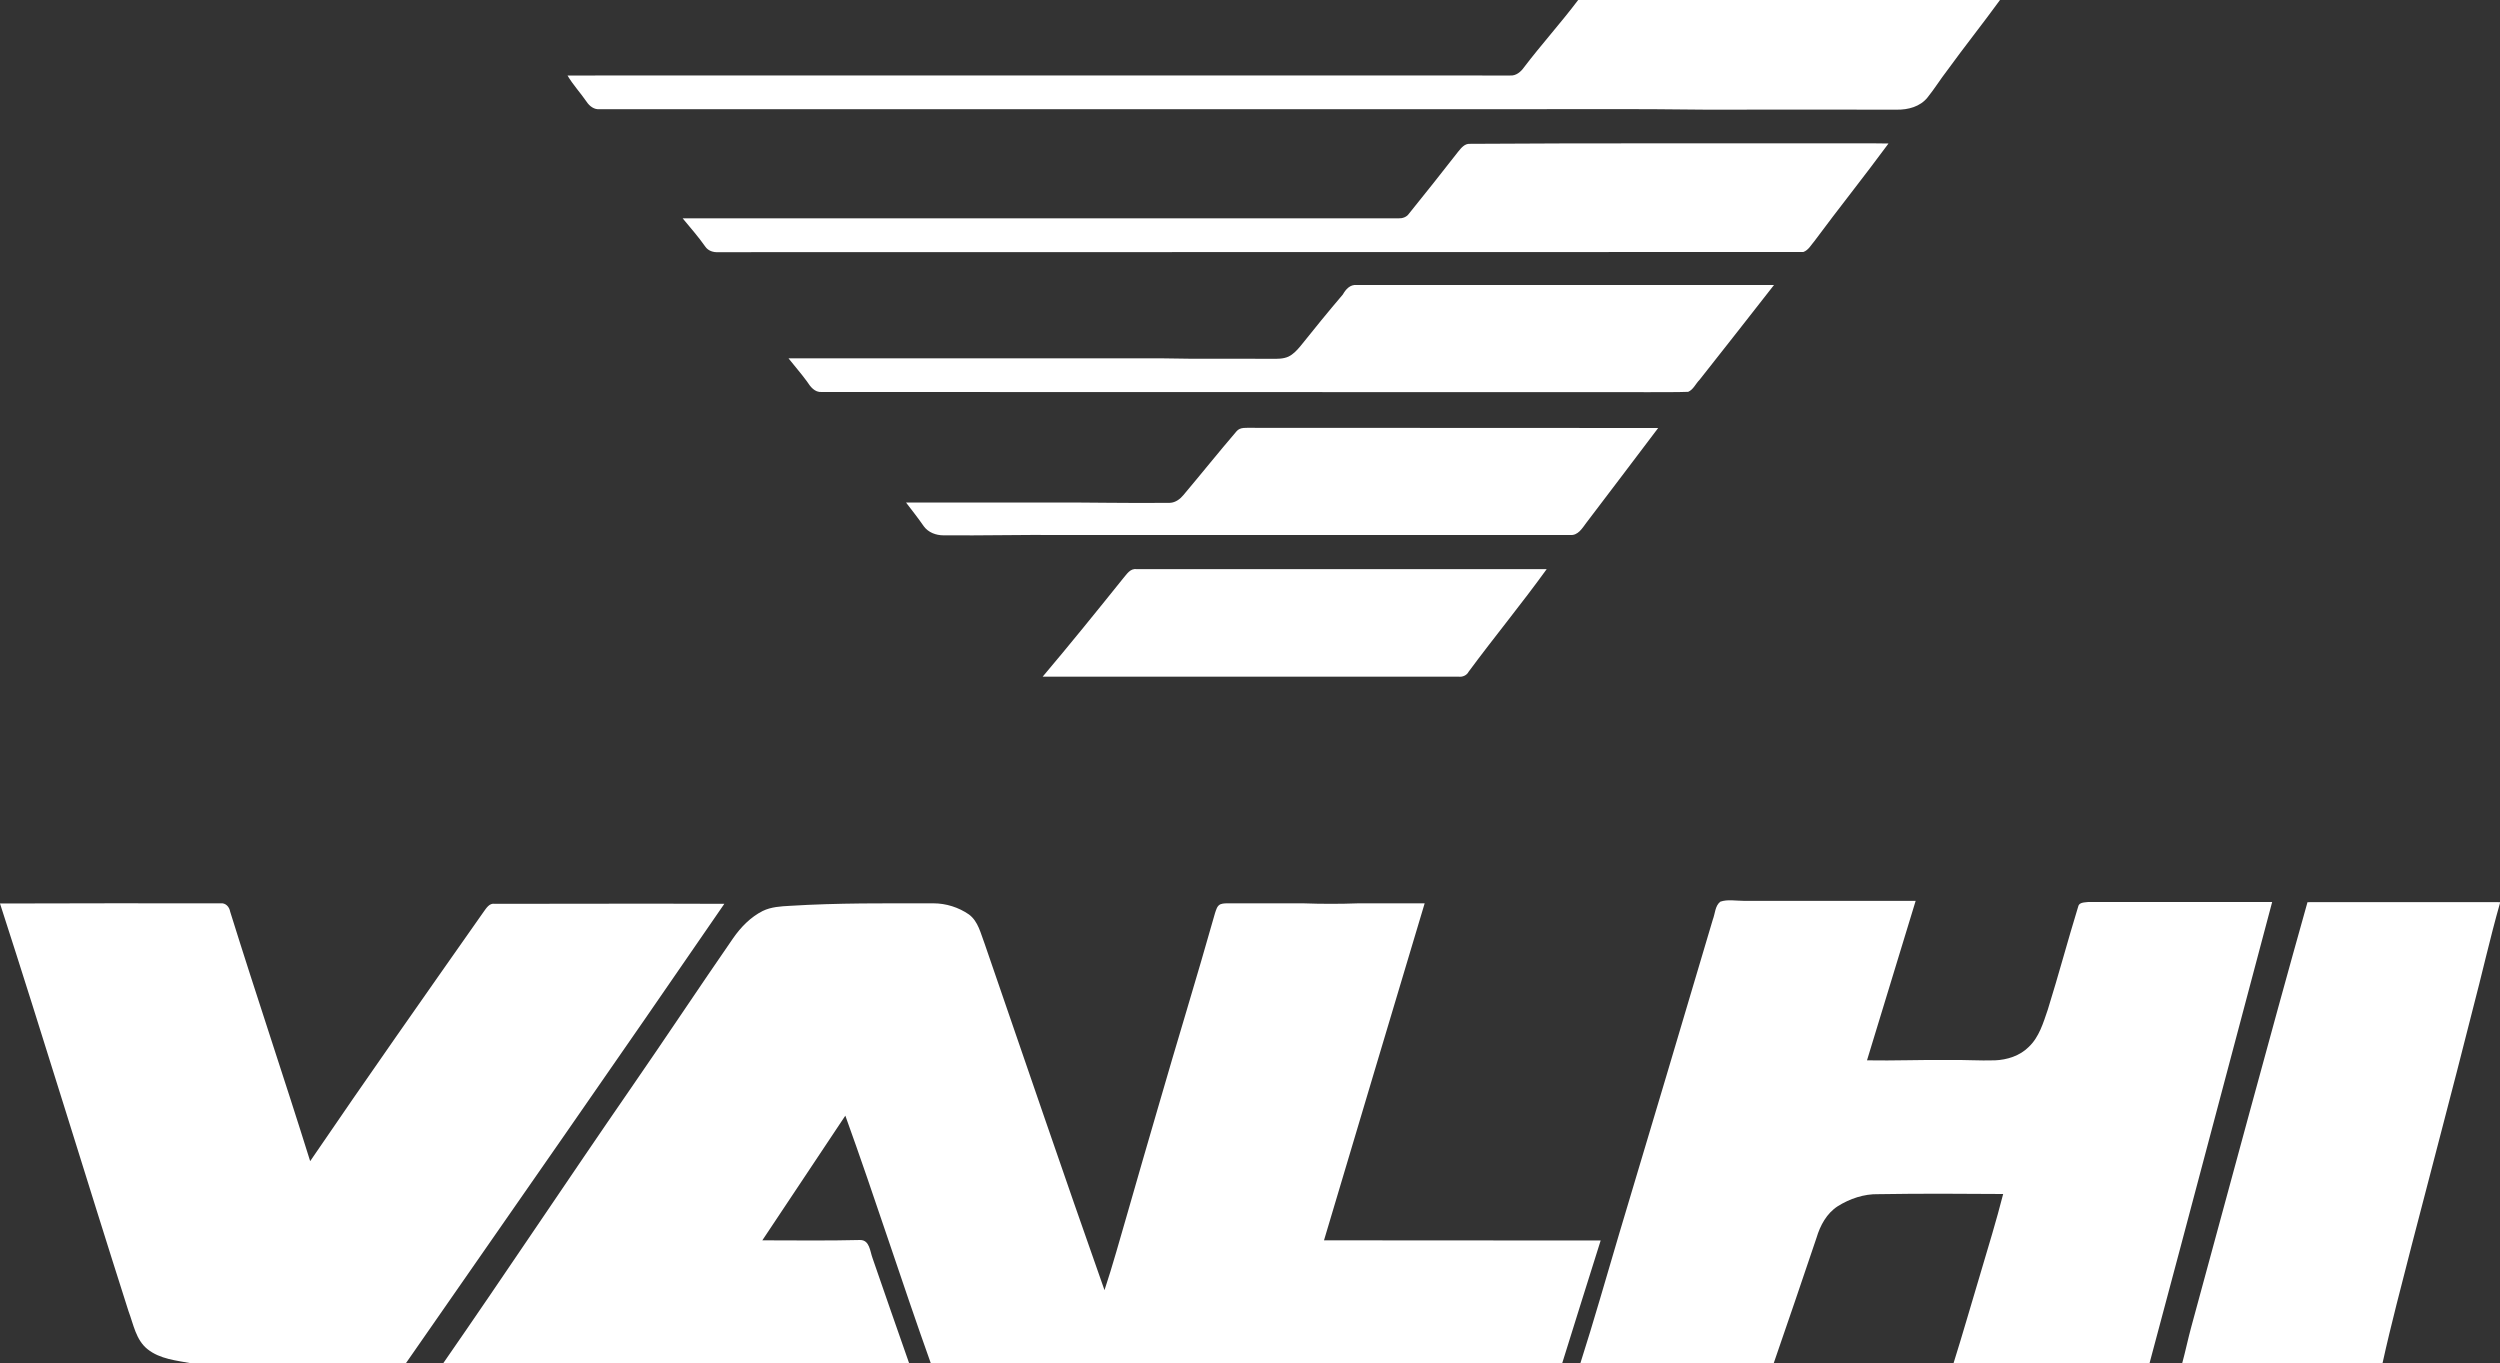 <svg version="1.2" xmlns="http://www.w3.org/2000/svg" viewBox="0 0 1500 818" width="1500" height="818">
	<rect x="0" y="0" width="1500" height="818" fill="#333333" stroke="none"/>
	<title>VHI_BIG-0b703e93-svg</title>
	<style>
		.s0 { fill: #ffffff } 
	</style>
	<g id="#000000ff">
		<path id="Layer" class="s0" d="m946.9 0h253.1c-10.4 14.3-21.4 28.1-31.7 42.3-4.1 5.3-7.6 11-11.8 16.2-4.4 5.5-11.6 7.4-18.4 7.3q-57.1-0.1-114.1 0c-43.7-0.6-87.4-0.2-131-0.3-177.7 0-355.4 0-533.1 0-3.3 0.4-6.2-1.8-7.9-4.4-3.7-5.4-8.2-10.2-11.5-15.8 188.5-0.1 377 0 565.5 0 3.6 0.3 6.5-2.2 8.4-4.9 10.5-13.8 22.1-26.6 32.5-40.4zm-72 91c1.8-2.2 3.9-4.9 7-4.7 73-0.5 146.1-0.2 219.2-0.3 10.7 0.1 21.3-0.1 32 0.1-14.5 19.7-29.8 38.8-44.4 58.5-2 2.3-3.6 5.5-6.7 6.6-217 0.1-434 0-651 0.1-3 0.2-6.1-0.8-7.8-3.3-4.2-6-9-11.4-13.6-17q214.7 0 429.5 0c2.3 0.1 4.8-0.7 6.2-2.7 10-12.3 19.8-24.8 29.6-37.3zm-69.2 85.7c1.7-3 4.3-6.1 8.3-5.7 83.5 0 166.9 0 250.4 0-14.8 19-29.7 37.9-44.6 56.8-2.4 2.4-3.8 6-6.9 7.3-7.7 0.3-15.3 0.1-22.9 0.2-165.7-0.1-331.3 0-497-0.1-4.2 0.3-6.8-3.2-8.8-6.3-3.5-4.8-7.4-9.2-11.1-13.9 74.6 0 149.2 0 223.9 0 22 0.5 44 0.1 66 0.3 3.3 0 6.9 0.1 10-1.3 3-1.4 5.3-4 7.4-6.5 8.3-10.4 16.7-20.7 25.3-30.8zm-63.8 82.1c2.2-2.7 6-2 9.1-2.1 81.3 0.1 162.6 0 243.9 0.1-14.3 19-28.8 38-43.2 57-2.4 3.2-4.9 7.6-9.6 7.2q-152.5 0-305.1 0c-23.6-0.2-47.2 0.4-70.9 0.2-4.5 0-9.1-1.7-11.8-5.4-3.4-4.9-7.1-9.6-10.7-14.3 28.5 0 56.9 0 85.4 0 24.4-0.1 48.7 0.5 73.1 0.2 3.2-0.2 5.9-2.2 7.9-4.6 10.7-12.7 21.1-25.7 31.9-38.3zm-68 88.2c2.2-2.5 4.2-6.1 8.1-5.5 82 0 164 0 246 0-15.1 20.9-31.5 40.8-46.8 61.5-1.2 2.3-3.7 3.3-6.1 3q-124.8 0-249.5 0c16.4-19.4 32.4-39.2 48.3-59z"/>
		<path id="Layer" class="s0" d="m1032.2 541c4.4-1.5 9.2-0.5 13.8-0.5 34.4 0 68.9 0 103.4 0-9.7 31.9-19.5 63.8-29.2 95.7 16.2 0.3 32.5-0.4 48.8-0.2 9.3-0.2 18.7 0.5 28 0.2 7.3-0.3 14.9-2.7 20.2-8 6.3-5.9 8.8-14.6 11.5-22.5 6.4-20.5 11.9-41.2 18.2-61.7 0.5-2.7 3.8-2.5 6-2.8q55.2 0 110.4 0c-24.6 92.3-48.9 184.6-73.6 276.8h-117.6c5.6-17.8 10.7-35.8 16.1-53.7 4.7-15.9 9.6-31.8 13.7-47.9-24.9-0.2-49.9-0.3-74.9 0.1-8.6-0.2-17.1 2.7-24.3 7.2-6.7 4.3-10.6 11.6-12.8 19q-12.7 37.7-25.7 75.3h-116c8.2-25.6 15.5-51.5 23.2-77.4 18.9-62.9 37.6-125.9 56.3-188.9 1.4-3.6 1.3-8.2 4.5-10.7zm352.3 0.3c38.5-0.1 77 0 115.5 0v0.5c-6.1 21.5-10.9 43.2-16.6 64.8-11.8 46.9-24.3 93.7-36.4 140.6-6 23.6-12.3 47.1-17.5 70.8h-120.2c2-7.3 3.5-14.7 5.5-22 23.2-85 45.9-170 69.7-254.7zm-1384.5 0.8c44.1-0.2 88.1-0.1 132.2-0.1 3.2-0.4 5.4 2.1 5.9 5 15.6 50.1 32.4 99.7 48 149.7 34.2-50.2 69.1-99.8 104-149.5 1.7-2.3 3.5-5.5 6.8-4.9 45.9 0 91.8-0.2 137.7 0-63.3 92.2-127.3 183.9-191.1 275.7h-128.6c-9-1.7-18.9-2.5-26.4-8.5-7-5.6-8.4-14.9-11.4-22.8-26-81.5-50.8-163.3-77.1-244.6zm474 1.4c28.7-1.8 57.4-1.5 86.1-1.5 7.5 0 15.1 2.4 21.3 6.7 5.6 4.2 7 11.4 9.4 17.6 23.9 69.3 47.5 138.7 71.9 207.8 5-15.1 9.2-30.5 13.7-45.9q9.1-31.8 18.4-63.6c11.2-38.9 23.2-77.7 34.2-116.7 0.7-2 1.2-4.5 3.4-5.4 1.7-0.6 3.7-0.5 5.6-0.5 14.7 0 29.3 0 44 0q16.5 0.6 33 0c13.2 0 26.5 0 39.8 0-20.2 67.4-40.3 134.8-60.4 202.2 55.3 0.1 110.7 0 166 0.1-7.7 24.6-15.5 49.1-23.1 73.7h-378.8c-17.6-49.3-33.5-99.3-51.3-148.6-16.6 25-33.2 49.9-49.8 74.8 19.5 0 39.1 0.3 58.7-0.2 5.7 0 5.9 6.8 7.4 10.8 7.3 21.1 14.6 42.2 22 63.2h-279.6c38-54.8 74.9-110.4 112.8-165.3 20.6-29.8 40.6-60 61.2-89.8 4.6-6.6 10.4-12.6 17.7-16.3 5.1-2.5 10.9-2.8 16.4-3.1z"/>
	</g>
</svg>